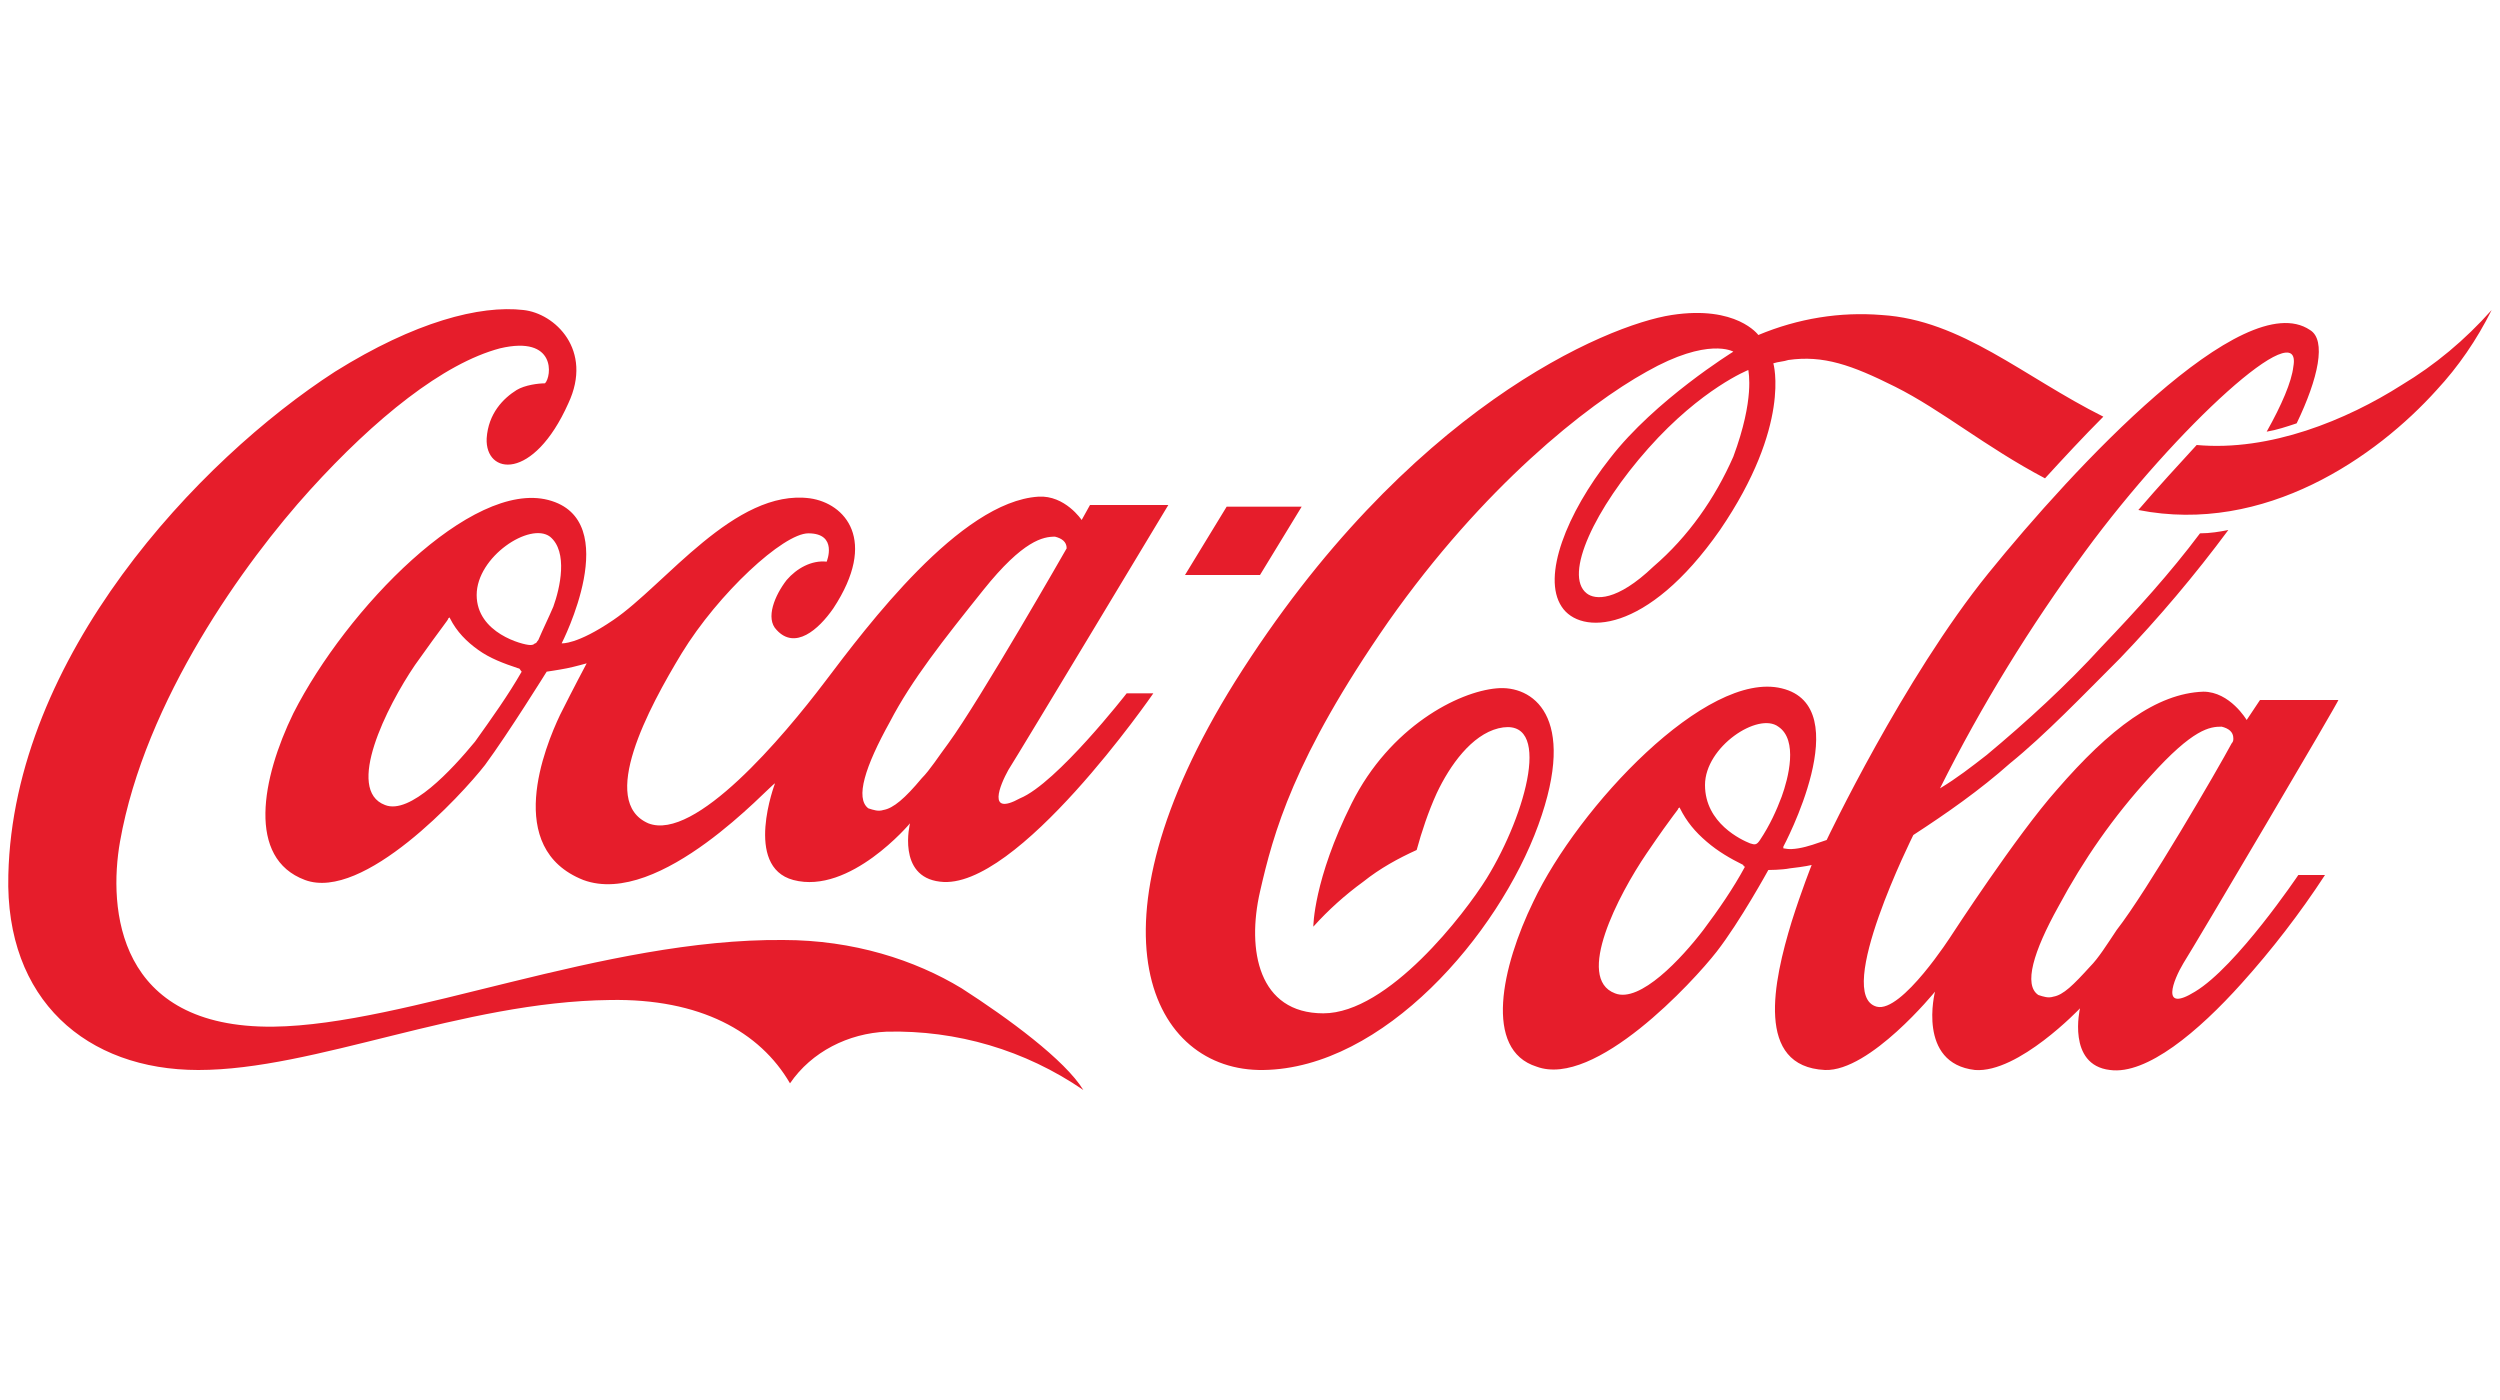 <?xml version="1.0" encoding="utf-8"?>
<!-- Generator: Adobe Illustrator 26.3.1, SVG Export Plug-In . SVG Version: 6.00 Build 0)  -->
<svg version="1.1" id="Capa_1" xmlns="http://www.w3.org/2000/svg" xmlns:xlink="http://www.w3.org/1999/xlink" x="0px" y="0px"
	 viewBox="0 0 150 84" style="enable-background:new 0 0 150 84;" xml:space="preserve">
<style type="text/css">
	.st0{fill:#FFFFFF;}
	.st1{fill:none;}
	.st2{fill:#606060;}
	.st3{fill:#474747;}
	.st4{fill:#873DCE;}
	.st5{fill:#8F8F8F;}
	.st6{fill:#DDDDDD;}
	.st7{opacity:0.144;fill:#DDDDDD;enable-background:new    ;}
	.st8{opacity:0.896;fill:#8F8F8F;enable-background:new    ;}
	.st9{fill-rule:evenodd;clip-rule:evenodd;fill:#8F8F8F;}
	.st10{fill:none;stroke:#8F8F8F;stroke-width:0.5;stroke-linecap:square;}
	.st11{fill-rule:evenodd;clip-rule:evenodd;fill:#606060;}
	.st12{clip-path:url(#SVGID_00000113321305916621633850000016937556021467960721_);}
	.st13{clip-path:url(#SVGID_00000020380314384939020140000016312864630558884024_);}
	.st14{clip-path:url(#SVGID_00000149348228451951643280000016102532979246732448_);}
	.st15{clip-path:url(#SVGID_00000158746836591712455670000015923993369713206705_);}
	.st16{clip-path:url(#SVGID_00000095340545378294005630000002703314344952358551_);}
	.st17{clip-path:url(#SVGID_00000107562331226741595200000007205387888751546252_);}
	.st18{clip-path:url(#SVGID_00000155854313661414750560000007833554405482057915_);}
	.st19{clip-path:url(#SVGID_00000093870128191464324230000018223101636720553347_);}
	.st20{opacity:0.81;}
	.st21{fill:#136043;}
	.st22{fill:#3FADEE;}
	.st23{fill:#020202;}
	.st24{fill:url(#SVGID_00000031183262027827320900000011683424955714297783_);}
	.st25{fill:#523280;}
	.st26{fill:none;stroke:#FFFFFF;stroke-linecap:round;stroke-linejoin:round;}
	.st27{fill:none;stroke:#FFFFFF;stroke-width:0.75;stroke-miterlimit:10;}
	.st28{opacity:0.7;fill:#FFFFFF;}
	.st29{fill:#E61D2B;}
	.st30{fill:#00AAF6;}
	.st31{fill:#295594;}
	.st32{fill:#00A5D9;}
	.st33{fill:#E19246;}
	.st34{fill:#31A464;}
	.st35{fill:#DA3838;}
	.st36{clip-path:url(#SVGID_00000045602360506462893210000006554662735984337070_);}
	.st37{fill:#009CDE;}
	.st38{clip-path:url(#SVGID_00000111174502024865509060000004743011830516868533_);}
	.st39{fill:#00AFF2;}
	.st40{clip-path:url(#SVGID_00000181808277960379884750000000969104533146556095_);}
	.st41{fill:#0075C5;}
	.st42{clip-path:url(#SVGID_00000070077742196994848840000011099270139719338376_);}
	.st43{clip-path:url(#SVGID_00000120548695255935916000000008610601503629756839_);}
	.st44{clip-path:url(#SVGID_00000137096671364064137670000003607790050380774076_);}
	.st45{clip-path:url(#SVGID_00000054949519755289901620000006554043495718957987_);}
	.st46{clip-path:url(#SVGID_00000039114592084801964200000006614621175100948660_);}
	.st47{clip-path:url(#SVGID_00000027604561115106354510000017157568557267359670_);}
	.st48{clip-path:url(#SVGID_00000173147184854088749740000000681191557673380502_);}
	.st49{clip-path:url(#SVGID_00000098203438964848142060000006141544996268467595_);}
	.st50{clip-path:url(#SVGID_00000064319989598584029630000005393645771563501238_);}
	.st51{clip-path:url(#SVGID_00000104671877659183440230000004127167929186037644_);}
	.st52{clip-path:url(#SVGID_00000011741552535965407540000005688840817290079647_);}
	.st53{clip-path:url(#SVGID_00000079447320970284118880000015384752441878051463_);}
	.st54{clip-path:url(#SVGID_00000176739137566616615440000013463806429254577071_);}
	.st55{clip-path:url(#SVGID_00000088818096200882211000000006368442005773376917_);}
	.st56{clip-path:url(#SVGID_00000087386909506328563890000000007614618106611380_);}
	.st57{clip-path:url(#SVGID_00000008131681946141912810000003385643307342072475_);}
	.st58{clip-path:url(#SVGID_00000082357754681744352930000006815610098048425629_);}
	.st59{clip-path:url(#SVGID_00000156572450023913916790000005440373875783655081_);}
	.st60{clip-path:url(#SVGID_00000051362689655466230820000002164676092001956502_);}
	.st61{clip-path:url(#SVGID_00000121277084785794291130000002591952943285426348_);}
	.st62{clip-path:url(#SVGID_00000150089913083427688050000009057729399955273383_);}
	.st63{clip-path:url(#SVGID_00000034077761085058551670000008546199910091229837_);}
	.st64{clip-path:url(#SVGID_00000023960972060867440970000010598990696500559789_);}
	.st65{clip-path:url(#SVGID_00000151528992869701280200000004923363551749586867_);}
	.st66{clip-path:url(#SVGID_00000127758225816159140120000000849964442972101817_);}
	.st67{clip-path:url(#SVGID_00000058569719758152039280000003926682938973610658_);}
	.st68{clip-path:url(#SVGID_00000171697315857232505520000012595561999011086490_);}
	.st69{clip-path:url(#SVGID_00000047031098182366095240000016242056905194580655_);}
	.st70{clip-path:url(#SVGID_00000079481379865688117680000006871743000938805429_);}
	.st71{clip-path:url(#SVGID_00000141428433840595699180000016943706482294783675_);}
	.st72{clip-path:url(#SVGID_00000108273633313710757770000017803264196546019751_);}
	.st73{clip-path:url(#SVGID_00000026882366690031807620000008398037340457267074_);}
	.st74{clip-path:url(#SVGID_00000060721644090773965300000009444310371746575278_);}
	.st75{clip-path:url(#SVGID_00000090253893568166452470000008649928363131677843_);}
	.st76{clip-path:url(#SVGID_00000011007596892127681630000000907605197381129861_);}
	.st77{clip-path:url(#SVGID_00000081624780631871266570000005169789975679114936_);}
	.st78{clip-path:url(#SVGID_00000073710703960501870780000000745307966753737626_);}
	.st79{clip-path:url(#SVGID_00000109710133101592938650000009348969497001878162_);}
	.st80{clip-path:url(#SVGID_00000085932557186882480660000017779377612348410008_);}
	.st81{clip-path:url(#SVGID_00000132782968915171761740000010431815117093504677_);}
	.st82{clip-path:url(#SVGID_00000054227800923472841700000014395156364357340336_);}
	.st83{clip-path:url(#SVGID_00000080919753811051136800000014429593800304504252_);}
	.st84{clip-path:url(#SVGID_00000071521678480681344190000016346087677496422589_);}
	.st85{clip-path:url(#SVGID_00000181081621381020583490000005697773697363752877_);}
	.st86{clip-path:url(#SVGID_00000145758441652878082270000008625892471003778205_);}
	.st87{clip-path:url(#SVGID_00000039835268668827020090000009710414827871578545_);}
	.st88{clip-path:url(#SVGID_00000120522204851612845200000004640572114918870162_);}
	.st89{clip-path:url(#SVGID_00000051346848385475904590000001951444169405468550_);}
	.st90{clip-path:url(#SVGID_00000178193958343086405540000003582955798273199517_);}
	.st91{clip-path:url(#SVGID_00000000195082935914006610000015848083212622958271_);}
	.st92{clip-path:url(#SVGID_00000063606428834936368620000009865085075435447461_);}
	.st93{clip-path:url(#SVGID_00000145026176450366364970000012688228380526768787_);}
	.st94{clip-path:url(#SVGID_00000071546059688953311960000010124513482397347500_);}
	.st95{clip-path:url(#SVGID_00000018223488136397408350000016167057441886407043_);}
	.st96{clip-path:url(#SVGID_00000159451147908227167240000006683236448485762738_);}
	.st97{clip-path:url(#SVGID_00000108996223186551458760000011343488316785706665_);}
	.st98{clip-path:url(#SVGID_00000111876484506270333130000001359558530150698145_);}
	.st99{clip-path:url(#SVGID_00000117675343060762256770000013306544882014785430_);}
	.st100{clip-path:url(#SVGID_00000097461574639022412800000016174199323374241460_);}
	.st101{clip-path:url(#SVGID_00000135661809940909194990000000434699205420731321_);}
	.st102{clip-path:url(#SVGID_00000003097944111478145160000014523017701762809729_);}
	.st103{clip-path:url(#SVGID_00000112623648641736733340000004009525548266046898_);}
	.st104{clip-path:url(#SVGID_00000164484821312093241620000008498022934509908415_);}
	.st105{fill:#573629;}
	.st106{fill:#001583;stroke:#001583;stroke-width:1.074;stroke-linejoin:round;stroke-miterlimit:10;}
	.st107{fill:#D62A34;}
	.st108{fill:#001583;}
	.st109{fill:#2D2B73;}
	.st110{fill:#006FB9;}
	.st111{fill:#EA1C25;}
	.st112{fill:#005BA7;}
	.st113{fill:#7FBD5B;}
	.st114{fill-rule:evenodd;clip-rule:evenodd;fill:#FFFFFF;}
	.st115{fill-rule:evenodd;clip-rule:evenodd;fill:#EF5F17;}
	.st116{clip-path:url(#SVGID_00000146488991383774719360000005418515468682411905_);}
	.st117{opacity:0.41;clip-path:url(#SVGID_00000074438788786790082160000008182564757702380720_);}
	
		.st118{clip-path:url(#SVGID_00000146488991383774719360000005418515468682411905_);fill:url(#SVGID_00000112630394281260849600000018347782194860863908_);}
	.st119{clip-path:url(#SVGID_00000146488991383774719360000005418515468682411905_);fill:#FFFFFF;}
	.st120{fill:#14195D;}
	.st121{fill:#211915;}
	.st122{fill:#FFCB00;}
	.st123{fill-rule:evenodd;clip-rule:evenodd;fill:#FFCB00;}
	.st124{fill:#0451E4;}
	.st125{clip-path:url(#SVGID_00000080191120832190235740000003912321139676383915_);}
	.st126{opacity:0.41;clip-path:url(#SVGID_00000092434965864205248500000005191627055698616461_);}
	
		.st127{clip-path:url(#SVGID_00000080191120832190235740000003912321139676383915_);fill:url(#SVGID_00000000199525424557145750000007808394962995139469_);}
	.st128{clip-path:url(#SVGID_00000080191120832190235740000003912321139676383915_);fill:#FFFFFF;}
	.st129{fill:#004382;}
	.st130{clip-path:url(#SVGID_00000112593946873075935000000018012164134226917038_);}
	.st131{clip-path:url(#SVGID_00000149360888843925001230000004165460587737096623_);}
	.st132{clip-path:url(#SVGID_00000052805098683124535430000008456590229759978394_);}
	.st133{clip-path:url(#SVGID_00000041996434155484958590000002132980417940567971_);}
	.st134{clip-path:url(#SVGID_00000160883860147599089060000003875830975909700795_);}
	.st135{clip-path:url(#SVGID_00000043427927303535792770000006695209213942977973_);}
	.st136{clip-path:url(#SVGID_00000134941040914829561870000001728742706948575626_);}
	.st137{clip-path:url(#SVGID_00000103259053235098330920000000903053721286245763_);}
	.st138{clip-path:url(#SVGID_00000156549840232224091140000012394147873265845422_);}
	.st139{clip-path:url(#SVGID_00000014604063725367746410000009993949406570322612_);}
	.st140{clip-path:url(#SVGID_00000153665875829184749800000008366634958830054314_);}
	.st141{clip-path:url(#SVGID_00000121958793272936243240000008256319188077640843_);}
	.st142{clip-path:url(#SVGID_00000017475753703952901730000011336372879769175702_);}
	.st143{clip-path:url(#SVGID_00000000223811417587513810000014479532231547309243_);}
	.st144{clip-path:url(#SVGID_00000000903628537486251190000016660345755228124063_);}
	.st145{clip-path:url(#SVGID_00000123401309044226957040000009956997991577246634_);}
	.st146{clip-path:url(#SVGID_00000040558619379659945990000012258792252407283391_);}
	.st147{clip-path:url(#SVGID_00000146484269116620757880000017715627047747741860_);}
	.st148{clip-path:url(#SVGID_00000157998406046689075560000006539583873753900684_);}
	.st149{clip-path:url(#SVGID_00000065039705455636546960000000039558610955432116_);}
	.st150{clip-path:url(#SVGID_00000097468771411513436060000004523033309903607174_);}
	.st151{clip-path:url(#SVGID_00000044898243326207018580000000951966894172131218_);}
	.st152{clip-path:url(#SVGID_00000089542910343528706030000010277132605072133515_);}
	.st153{clip-path:url(#SVGID_00000014629367396460762580000017657691519356451506_);}
	.st154{clip-path:url(#SVGID_00000047747669280547499660000001586808314879866033_);}
	.st155{clip-path:url(#SVGID_00000088823302620286810410000008144272794124398523_);}
	.st156{clip-path:url(#SVGID_00000033358968787322925960000013246777949952434059_);}
	.st157{clip-path:url(#SVGID_00000014600402515708466240000002930719143453460910_);}
	.st158{clip-path:url(#SVGID_00000100359774161372351380000015801740626818682554_);}
	.st159{clip-path:url(#SVGID_00000111193870743566873000000011615986142018598290_);}
	.st160{clip-path:url(#SVGID_00000073722808446832085680000012825480182846614961_);}
	.st161{clip-path:url(#SVGID_00000147218428484783690330000015907246852466269323_);}
	.st162{clip-path:url(#SVGID_00000077320547077868117520000006220498982501449918_);}
	.st163{clip-path:url(#SVGID_00000003102830603144668840000006265086191583707282_);}
	.st164{clip-path:url(#SVGID_00000117643416660052525820000013562231224033247920_);}
	.st165{clip-path:url(#SVGID_00000174599019273110315620000008604342425038332063_);}
	.st166{clip-path:url(#SVGID_00000145048524614855950920000009366125059635806385_);}
	.st167{clip-path:url(#SVGID_00000048467377992133955420000004133074833581414557_);}
	.st168{clip-path:url(#SVGID_00000083049701158135884890000016774481957056114833_);}
	.st169{clip-path:url(#SVGID_00000158001885649685459130000007509293209257490866_);}
	.st170{clip-path:url(#SVGID_00000030446832008688221150000006409067852491773352_);}
	.st171{clip-path:url(#SVGID_00000166647797703175530000000007641497841161506462_);}
	.st172{clip-path:url(#SVGID_00000014634598106548731810000006295493519018984833_);}
	.st173{clip-path:url(#SVGID_00000159446020992831180500000005835335745422203039_);}
	.st174{clip-path:url(#SVGID_00000155831353373015006680000000867070801981877161_);}
	.st175{clip-path:url(#SVGID_00000116950701917094789580000008782416926537825922_);}
	.st176{clip-path:url(#SVGID_00000114793011715387224220000008457965307893008819_);}
	.st177{clip-path:url(#SVGID_00000114758818568134795970000011999933566754228408_);}
	.st178{clip-path:url(#SVGID_00000121253946628948804790000001135636592583813797_);}
	.st179{clip-path:url(#SVGID_00000170252806432081623570000011921871979316438699_);}
	.st180{clip-path:url(#SVGID_00000111894928174528344720000000453146315705352832_);}
	.st181{clip-path:url(#SVGID_00000030461038637675483290000014133469902437227183_);}
	.st182{clip-path:url(#SVGID_00000028316392531177929630000017175695444104775068_);}
	.st183{clip-path:url(#SVGID_00000061469976919690446140000008965940347929849476_);}
	.st184{clip-path:url(#SVGID_00000132768908135321612090000011574592104754744751_);}
	.st185{clip-path:url(#SVGID_00000149370403166773677420000008836151483194838674_);}
	.st186{clip-path:url(#SVGID_00000147931519506782574020000010281061067500165005_);}
	.st187{clip-path:url(#SVGID_00000129908344070067743660000008065676607767985037_);}
	.st188{clip-path:url(#SVGID_00000150060390686438672920000013999762140298868399_);}
	.st189{clip-path:url(#SVGID_00000038385421617475226760000005395104529301865609_);}
	.st190{clip-path:url(#SVGID_00000110454534840912480970000012219643443745291440_);}
	.st191{clip-path:url(#SVGID_00000090268457741505994690000000609665892316503727_);}
	.st192{clip-path:url(#SVGID_00000086686100204191563940000010606043020390272385_);}
	.st193{clip-path:url(#SVGID_00000134248386410128016080000000510752904289331591_);}
	.st194{clip-path:url(#SVGID_00000001650843162195532190000008329673303324888988_);}
	.st195{clip-path:url(#SVGID_00000154394421350703914130000003997136867274040757_);}
	.st196{fill:#FB232B;}
	.st197{fill:#FFB400;}
	.st198{fill:#E03116;}
	.st199{opacity:0.1;fill:#F4F6FC;}
	.st200{opacity:0.48;}
	.st201{opacity:0.2;fill:#EAECF8;}
	.st202{opacity:0.85;fill:url(#SVGID_00000039101135243291510940000009898023805500972733_);}
	.st203{opacity:0.24;fill:url(#SVGID_00000062161715373932155790000008979812632346229652_);}
	.st204{fill:#9450FF;}
	.st205{fill:#5F2BAA;}
	.st206{opacity:0.2;fill:#737AFB;}
	.st207{fill:none;stroke:#5F2BAA;stroke-miterlimit:10;}
	.st208{fill:url(#SVGID_00000027606335328194144160000013185265361461575314_);}
	.st209{opacity:0.68;fill:#9450FF;}
	.st210{opacity:0.4;fill:#FFFFFF;}
	.st211{opacity:0.3;fill:#FFFFFF;}
	.st212{fill-rule:evenodd;clip-rule:evenodd;fill:#2D3057;}
	.st213{fill-rule:evenodd;clip-rule:evenodd;fill:#474D90;}
	.st214{fill:#EEBCC5;}
	.st215{fill:#4B456F;}
	.st216{fill-rule:evenodd;clip-rule:evenodd;fill:#9092EC;}
	.st217{fill-rule:evenodd;clip-rule:evenodd;fill:#FDD9D6;}
	.st218{fill-rule:evenodd;clip-rule:evenodd;fill:#EEBCC5;}
	.st219{fill:#524F63;}
	.st220{fill:#6A70D8;}
	.st221{fill:url(#SVGID_00000158021615652217558600000003807951822856065213_);}
	.st222{fill-rule:evenodd;clip-rule:evenodd;fill:#E877D8;}
	.st223{fill-rule:evenodd;clip-rule:evenodd;fill:#B2B2ED;}
	.st224{fill-rule:evenodd;clip-rule:evenodd;fill:#A3419A;}
	.st225{fill:#E9DEF9;}
	.st226{opacity:0.2;fill:#9092EC;}
	.st227{fill:#FDD9D6;}
	.st228{fill:#F4F4F4;}
	.st229{fill:#8385E6;}
	.st230{fill:#BC64A7;}
	.st231{opacity:0.37;}
	.st232{opacity:0.4;fill:#813BDB;}
	.st233{opacity:0.3;fill:#813BDB;}
	.st234{opacity:0.85;fill:url(#SVGID_00000076577086487162599980000002283393482555617958_);}
	.st235{opacity:0.24;fill:url(#SVGID_00000025432945801757831030000012717940160122484390_);}
	.st236{fill:url(#SVGID_00000065794507389611048990000005139276980907994541_);}
	.st237{fill:url(#SVGID_00000035498037569753546490000003641066652088824710_);}
	.st238{opacity:0.85;fill:url(#SVGID_00000093881888248835177060000014839658965305705884_);}
	.st239{opacity:0.24;fill:url(#SVGID_00000081634769557260715010000000972322304339237516_);}
	.st240{fill:url(#SVGID_00000183944583480971528140000003739650780328222112_);}
	.st241{fill:url(#SVGID_00000073693164767018416740000012665329414042468228_);}
	.st242{fill:#337253;}
	.st243{fill:#50BBF0;}
	.st244{fill:#00065F;}
	.st245{fill:#CE3A2B;}
	.st246{fill:#003781;}
	.st247{fill-rule:evenodd;clip-rule:evenodd;fill:#187ABD;}
	.st248{fill:#FF890D;}
	.st249{fill:#FF1800;}
	.st250{opacity:0.75;}
	
		.st251{clip-path:url(#SVGID_00000025427652002350189110000004458566561647555510_);fill:url(#SVGID_00000128471974916849981890000013922202784981323912_);}
	
		.st252{clip-path:url(#SVGID_00000037688957323133093730000018372697073342710410_);fill:url(#SVGID_00000071559150870597035940000007695969478935943596_);}
	
		.st253{clip-path:url(#SVGID_00000178190952507388752370000018040518584866836653_);fill:url(#SVGID_00000078021526867740789480000010268562674313610430_);}
	.st254{fill-rule:evenodd;clip-rule:evenodd;fill:#F90016;}
	.st255{fill:#AB002B;}
	.st256{fill-rule:evenodd;clip-rule:evenodd;fill:#F72717;}
</style>
<g>
	<g id="Layer_2_00000125596273404558620130000007288211344313889701_">
		<g id="Layer_1-2_00000049930617501235263730000002849082435345733822_">
			<path class="st29" d="M104.9,22.2c0,0-2.8,1.1-6,4.7c-3.2,3.6-5.1,7.6-3.7,8.7c0.5,0.4,1.8,0.5,4-1.6c2.1-1.8,3.7-4.1,4.8-6.6
				C105.3,23.9,104.9,22.3,104.9,22.2 M122.7,28.7c-3.6-1.9-6.2-4.1-9-5.5c-2.6-1.3-4.3-1.9-6.4-1.6c-0.3,0.1-0.6,0.1-0.9,0.2
				c0,0,1.1,3.7-3.2,10c-4.4,6.3-8.4,6.3-9.5,4.6c-1.2-1.8,0.3-5.6,2.9-8.9c2.7-3.5,7.4-6.4,7.4-6.4s-1.5-0.9-5.2,1.2
				c-3.6,2-9.8,6.9-15.5,15c-5.7,8.2-6.9,12.7-7.7,16.2c-0.8,3.5-0.1,7.3,3.8,7.3c3.9,0,8.5-6,9.8-8.1c2.4-3.9,4-9.8,0.7-9
				c-1.6,0.4-2.9,2.2-3.7,3.9c-0.5,1.1-0.9,2.3-1.2,3.4c-1.1,0.5-2.2,1.1-3.2,1.9c-1.1,0.8-2.1,1.7-3,2.7c0,0,0-2.8,2.3-7.4
				c2.3-4.6,6.4-6.7,8.7-6.9c2.1-0.2,4.9,1.6,2.5,8.2S83,64.1,75.8,64.2c-6.7,0.1-11-8.4-1.7-23.3c10.3-16.4,22.3-21.4,26.2-22
				c3.9-0.6,5.2,1.2,5.2,1.2c2.4-1,4.9-1.4,7.4-1.2c4.8,0.3,8.5,3.7,13.3,6.1C125,26.2,123.8,27.5,122.7,28.7 M144.1,23.1
				c-3.3,2.1-7.9,4-12.3,3.6c-1.1,1.2-2.3,2.5-3.5,3.9c7.6,1.5,14.3-3.2,17.9-7.2c1.3-1.4,2.4-3,3.3-4.8
				C147.9,20.4,146.1,21.9,144.1,23.1 M133.9,44.6c0.1-0.1,0.1-0.2,0.1-0.3c0-0.4-0.3-0.6-0.7-0.7c-0.7,0-1.7,0.1-4.3,3
				c-2.2,2.4-4,5-5.5,7.8c-1.5,2.7-2.1,4.7-1.2,5.3c0.3,0.1,0.6,0.2,0.9,0.1c0.6-0.1,1.2-0.7,2.2-1.8c0.5-0.5,1-1.3,1.6-2.2
				C128.8,53.5,133.1,46.1,133.9,44.6 M106.9,47.8c0.4-1.1,1-3.4-0.2-4.2c-1.2-0.9-4.4,1.2-4.4,3.5c0,2.3,2.2,3.3,2.7,3.5
				c0.3,0.1,0.4,0.1,0.6-0.2C106.2,49.5,106.6,48.6,106.9,47.8 M104.6,51.9c-0.8-0.4-1.5-0.8-2.2-1.4c-0.7-0.6-1.2-1.2-1.6-2
				c0-0.1-0.1,0-0.1,0c0,0.1-0.2,0.2-1.9,2.7c-1.7,2.5-4.3,7.5-1.9,8.4c1.5,0.6,4-2.1,5.3-3.8c0.9-1.2,1.8-2.5,2.5-3.8
				C104.7,52,104.6,52,104.6,51.9 M131,57.8c-0.6,1-1.4,3,0.7,1.7c2.5-1.5,6.2-7,6.2-7h1.6c-1.5,2.3-3.2,4.5-5,6.5
				c-2.6,2.9-5.7,5.5-7.9,5.2c-2.6-0.3-1.8-3.7-1.8-3.7s-3.7,3.9-6.3,3.7c-3.5-0.4-2.4-4.7-2.4-4.7s-3.9,4.8-6.6,4.7
				c-4.2-0.2-3.1-5.3-2-8.9c0.6-1.9,1.2-3.4,1.2-3.4s-0.4,0.1-1.3,0.2c-0.5,0.1-1.3,0.1-1.3,0.1s-1.7,3.1-3.1,4.9
				c-1.4,1.8-7.3,8.2-10.8,6.9C89,63,90.1,58,92,54.1c2.7-5.7,10.4-13.9,14.9-12.8c4.6,1.1,0.1,9.5,0.1,9.5s0,0,0,0.1
				c0.1,0,0.3,0.1,0.9,0c0.6-0.1,1.1-0.3,1.7-0.5c0,0,4.6-9.7,9.7-16c5.1-6.3,15.3-17.3,19.3-14.6c1,0.6,0.5,2.9-0.8,5.6
				c-0.6,0.2-1.2,0.4-1.8,0.5c0.9-1.6,1.5-3,1.6-3.9c0.6-3.3-7,3.6-12.5,11.1c-3.3,4.5-6.2,9.2-8.7,14.2c1-0.6,1.9-1.3,2.8-2
				c2.4-2,4.8-4.2,6.9-6.5c2.1-2.2,4.1-4.4,5.9-6.8c0.6,0,1.2-0.1,1.7-0.2c-2,2.7-4.2,5.3-6.5,7.7c-2.2,2.2-4.5,4.6-6.6,6.3
				c-1.8,1.6-3.8,3-5.8,4.3c0,0-4.8,9.6-2.2,10.3c1.5,0.4,4.5-4.3,4.5-4.3s3.9-6,6.3-8.7c3.2-3.7,6-5.8,8.8-5.9
				c1.6,0,2.6,1.7,2.6,1.7l0.8-1.2h4.7C140.5,41.8,131.7,56.7,131,57.8 M144.1,23.1c-3.3,2.1-7.9,4-12.3,3.6
				c-1.1,1.2-2.3,2.5-3.5,3.9c7.6,1.5,14.3-3.2,17.9-7.2c1.3-1.4,2.4-3,3.3-4.8C147.9,20.4,146.1,21.9,144.1,23.1 M78.1,30.4h-4.5
				l-2.5,4.1h4.5L78.1,30.4z M56.9,44.6c1.9-2.6,7.1-11.7,7.1-11.7c0-0.4-0.3-0.6-0.7-0.7c-0.7,0-1.9,0.2-4.3,3.2
				c-2.4,3-4.3,5.4-5.6,7.9c-1.5,2.7-2.1,4.6-1.3,5.2c0.3,0.1,0.6,0.2,0.9,0.1c0.6-0.1,1.3-0.7,2.3-1.9
				C55.8,46.2,56.3,45.4,56.9,44.6 M33,32.2c-1.2-0.9-4.4,1.2-4.4,3.5c0,2.3,2.8,3,3.2,3c0.1,0,0.2,0,0.3-0.1c0.1,0,0.1-0.1,0.2-0.2
				c0.3-0.7,0.6-1.3,0.9-2C33.6,35.3,34.1,33.1,33,32.2 M31.1,40.1c-0.9-0.3-1.7-0.6-2.4-1.1c-0.7-0.5-1.3-1.1-1.7-1.9
				c0-0.1-0.1,0-0.1,0c0,0.1-0.3,0.4-2,2.8c-1.7,2.5-4.2,7.5-1.8,8.4c1.5,0.6,4-2.1,5.4-3.8c1-1.4,2-2.8,2.8-4.2
				C31.2,40.2,31.2,40.1,31.1,40.1 M67.6,41.6h1.6c0,0-8.2,11.9-12.8,11.3c-2.6-0.3-1.8-3.5-1.8-3.5s-3.6,4.3-7,3.4
				c-3-0.8-1.1-5.8-1.1-5.8c-0.3,0.1-6.9,7.5-11.5,5.8c-4.8-1.9-2.3-8-1.4-9.9c0.8-1.6,1.6-3.1,1.6-3.1s-0.7,0.2-1.2,0.3
				c-0.5,0.1-1.2,0.2-1.2,0.2s-2.3,3.7-3.7,5.6c-1.4,1.8-7.3,8.2-10.8,6.9c-3.5-1.3-2.6-6.1-0.7-10c3.2-6.3,10.7-14,15.3-12.8
				c4.6,1.2,0.8,8.6,0.8,8.6s0.9,0.1,3.1-1.4c3.1-2.1,7.3-7.9,11.8-7.3c2.1,0.3,4.1,2.5,1.4,6.6c-0.9,1.3-2.3,2.5-3.4,1.3
				c-0.7-0.7-0.1-2.1,0.6-3c0.6-0.7,1.5-1.2,2.4-1.1c0,0,0.7-1.7-1.1-1.7c-1.5,0-5.4,3.6-7.6,7.2c-2,3.3-5,8.9-2,10.2
				c2.8,1.1,8.1-5.2,10.6-8.5c2.5-3.3,8.1-10.8,12.8-11.1c1.6-0.1,2.6,1.4,2.6,1.4l0.5-0.9h4.7c0,0-8.9,14.8-9.6,15.9
				c-0.5,0.9-1.3,2.8,0.7,1.7C63.4,47,67.6,41.6,67.6,41.6 M65,65.4c-3.5-2.4-7.6-3.6-11.8-3.5c-2.3,0.1-4.5,1.2-5.8,3.1
				c-1.8-3.1-5.4-5.1-10.8-5c-8.9,0.1-17.7,4.2-24.7,4.2C5.2,64.2,0.3,60,0.5,52.5c0.3-13.1,11.4-24.9,19.6-30.2
				c4.8-3,8.7-4,11.3-3.7c1.9,0.2,4.2,2.4,2.7,5.6c-2.1,4.7-5,4.3-4.9,2.1c0.1-1.5,1-2.4,1.8-2.9c0.5-0.3,1.3-0.4,1.7-0.4
				c0.4-0.4,0.7-2.9-2.7-2.1c-3.4,0.9-7.5,4.2-11.4,8.5S8.7,42,7.2,50.5c-0.7,4-0.2,11.2,9.2,11.1c8-0.1,19.8-5.3,30.6-5.2
				c4.2,0,7.9,1.2,10.7,2.9C60.5,61.1,63.9,63.6,65,65.4"/>
		</g>
	</g>
</g>
</svg>
